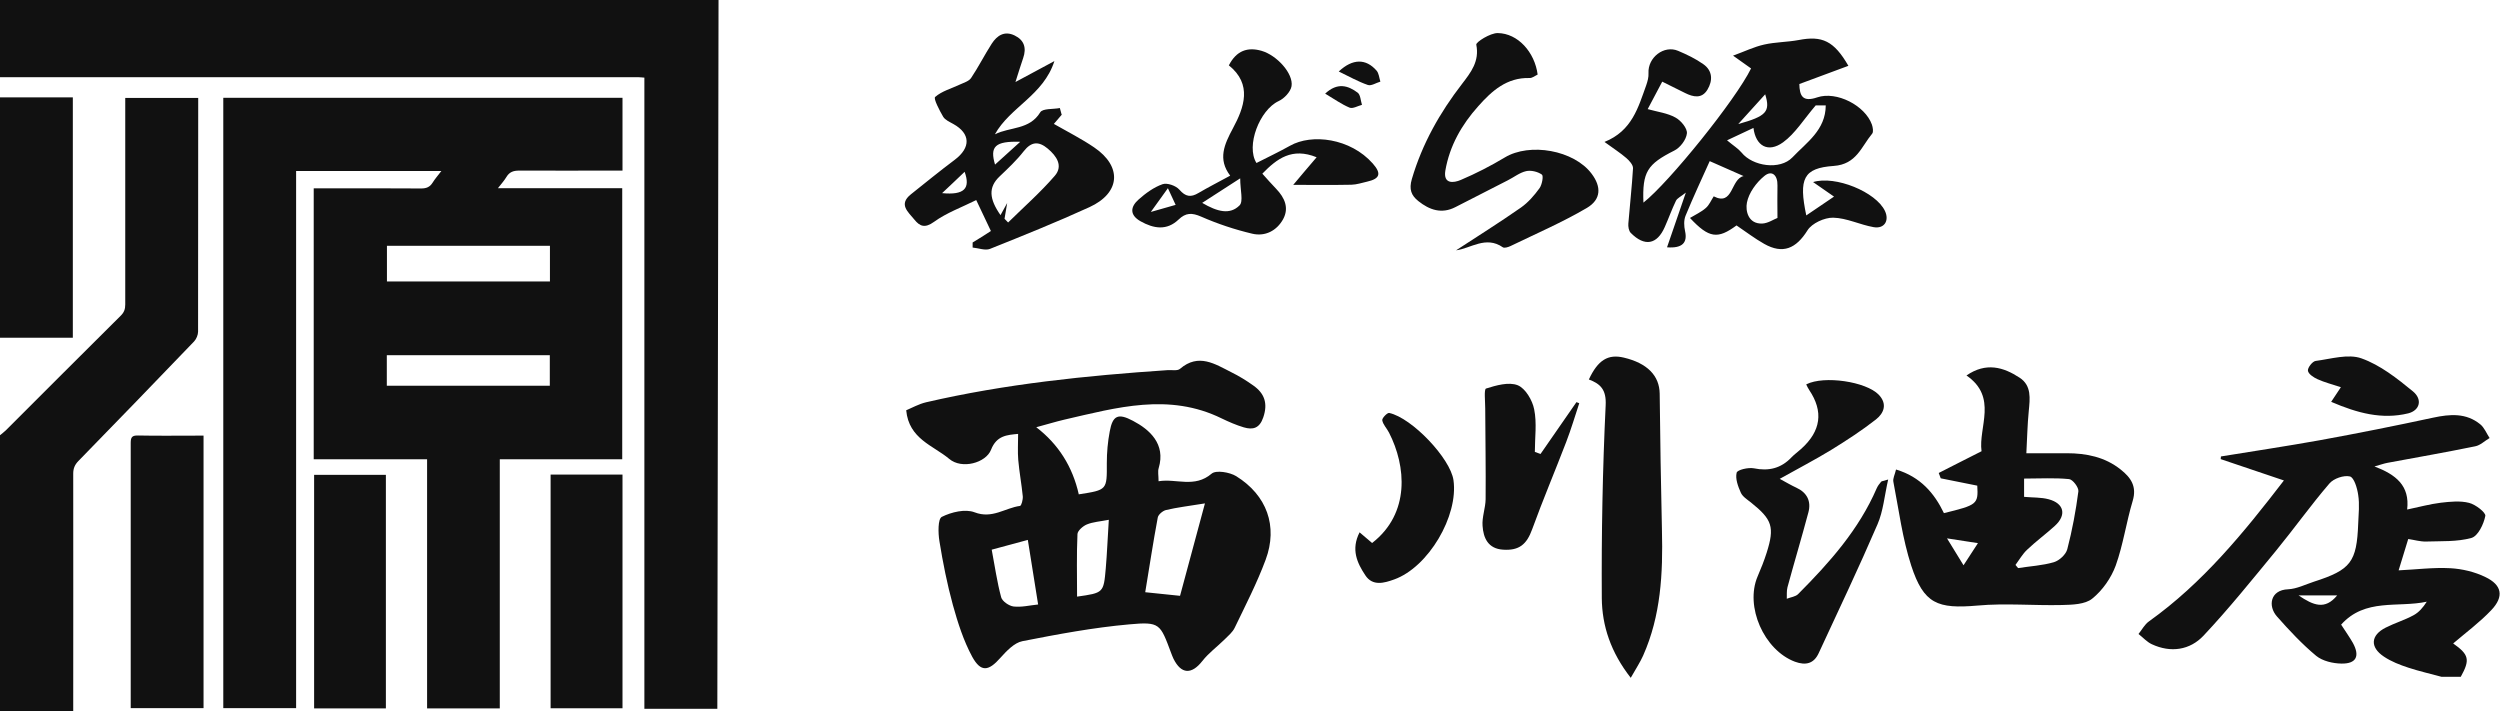 <?xml version="1.0" encoding="UTF-8"?>
<svg id="_レイヤー_2" data-name="レイヤー 2" xmlns="http://www.w3.org/2000/svg" viewBox="0 0 187.43 53.31">
  <defs>
    <style>
      .cls-1 {
        fill: #111;
        stroke-width: 0px;
      }
    </style>
  </defs>
  <g id="_レイヤー_1-2" data-name="レイヤー 1">
    <g>
      <g>
        <path class="cls-1" d="M53.78,53.14h-5.47V5.82c-.17-.01-.29-.03-.42-.03-15.96,0-31.93,0-47.89,0V0h53.87"/>
        <path class="cls-1" d="M0,32.63c.14-.12.3-.23.43-.36,2.87-2.87,5.74-5.74,8.63-8.61.25-.25.33-.49.33-.83,0-4.96,0-9.93,0-14.89,0-.19,0-.38,0-.6h5.47c0,.14,0,.29,0,.45,0,5.69,0,11.38-.01,17.07,0,.25-.13.56-.3.74-2.88,3-5.77,5.99-8.67,8.96-.27.28-.39.55-.39.95.01,5.74,0,11.47,0,17.21,0,.19,0,.37,0,.59H0c0-6.89,0-13.79,0-20.68Z"/>
        <path class="cls-1" d="M0,7.3h5.46v18.02H0V7.3Z"/>
        <path class="cls-1" d="M16.76,7.33h29.91v5.46h-.59c-2.39,0-4.77.01-7.16,0-.42,0-.72.1-.94.46-.17.28-.39.53-.65.86h9.32v20.32h-9.18v18.68h-5.45v-18.68h-8.5V14.12h.52c2.51,0,5.03-.01,7.54.01.39,0,.65-.11.85-.43.18-.29.41-.55.66-.88h-10.89v40.27h-5.46V7.33ZM41.23,18.43h-12.22v2.67h12.22v-2.67ZM29,28.92h12.22v-2.29h-12.22v2.29Z"/>
        <path class="cls-1" d="M15.26,32.66v20.43h-5.46c0-.17,0-.33,0-.5,0-6.46,0-12.92,0-19.39,0-.43.11-.56.55-.55,1.47.03,2.94.01,4.41.01.15,0,.31,0,.51,0Z"/>
        <path class="cls-1" d="M28.93,53.11h-5.38v-17.51h5.38v17.51Z"/>
        <path class="cls-1" d="M41.28,35.58h5.39v17.52h-5.39v-17.52Z"/>
      </g>
      <g>
        <g>
          <path class="cls-1" d="M183.08,50.75c-.84-.23-1.69-.42-2.51-.69-.64-.21-1.29-.46-1.84-.83-1.07-.71-1-1.61.14-2.18.67-.34,1.41-.56,2.07-.92.4-.21.72-.58,1-1.02-2.16.47-4.62-.29-6.42,1.72.33.51.63.93.88,1.37.54.99.26,1.57-.86,1.55-.64-.01-1.41-.19-1.89-.58-1.06-.88-2.02-1.91-2.94-2.95-.7-.79-.5-1.99.83-2.04.65-.03,1.3-.36,1.94-.57,2.77-.89,3.21-1.47,3.32-4.35.03-.72.11-1.45,0-2.15-.07-.51-.31-1.31-.62-1.39-.45-.11-1.22.15-1.54.53-1.4,1.63-2.65,3.39-4.02,5.06-1.77,2.15-3.52,4.33-5.42,6.35-1.02,1.08-2.45,1.3-3.87.64-.37-.17-.67-.51-1-.77.26-.32.46-.72.79-.95,4.02-2.87,7.09-6.63,10.11-10.56-1.63-.55-3.19-1.08-4.74-1.6,0-.07.01-.13.02-.2,2.46-.4,4.93-.77,7.38-1.21,2.86-.52,5.71-1.09,8.54-1.7,1.26-.27,2.47-.36,3.52.5.31.25.47.68.7,1.03-.36.21-.7.55-1.08.62-2.19.45-4.38.83-6.58,1.24-.26.05-.51.14-.97.27,1.6.61,2.66,1.43,2.45,3.23.91-.19,1.71-.41,2.52-.51.7-.08,1.46-.16,2.12.01.49.12,1.27.73,1.22.98-.12.62-.55,1.51-1.04,1.65-1.08.3-2.26.23-3.41.27-.43.01-.86-.12-1.33-.19-.25.81-.48,1.56-.72,2.35,1.3-.06,2.6-.23,3.88-.16.89.05,1.82.27,2.62.66,1.26.6,1.41,1.47.45,2.48-.87.92-1.9,1.68-2.86,2.5,1.19.84,1.28,1.22.57,2.5h-1.44ZM175.22,44.64h-2.89c1.11.75,1.98,1.11,2.89,0Z"/>
          <path class="cls-1" d="M80.89,37.06c2.12-.33,2.1-.32,2.09-2.34,0-.79.07-1.6.22-2.38.22-1.2.63-1.38,1.74-.79,1.24.65,2.47,1.73,1.93,3.54-.08.25-.01.55-.01.99,1.34-.22,2.69.53,3.98-.57.33-.28,1.35-.11,1.84.19,2.3,1.43,3.14,3.75,2.21,6.26-.65,1.75-1.51,3.42-2.32,5.1-.16.34-.49.61-.77.89-.55.54-1.19,1.01-1.66,1.61-.8,1.02-1.58,1-2.16-.17-.07-.14-.12-.29-.18-.44-.82-2.19-.83-2.35-3.14-2.14-2.69.24-5.36.74-8.01,1.26-.61.12-1.19.74-1.65,1.25-.88,1-1.46,1.1-2.11-.08-.65-1.2-1.08-2.55-1.45-3.88-.43-1.57-.75-3.18-1.01-4.79-.1-.61-.12-1.67.18-1.82.72-.36,1.76-.61,2.46-.34,1.32.51,2.28-.33,3.4-.48.11-.01.23-.48.21-.72-.09-.91-.26-1.81-.34-2.73-.05-.61-.01-1.24-.01-1.95-.81.08-1.61.11-2.03,1.19-.38.98-2.19,1.49-3.14.68-1.19-1-3.02-1.49-3.22-3.64.43-.18.94-.47,1.49-.6,5.96-1.38,12.02-2,18.11-2.41.32-.02.74.07.93-.1,1.39-1.19,2.62-.36,3.85.26.57.28,1.12.62,1.64.99.84.59,1.11,1.34.75,2.39-.28.83-.78.95-1.46.75-.57-.17-1.12-.41-1.66-.67-3.95-1.94-7.87-.81-11.79.09-.68.16-1.35.37-2.11.57q2.49,1.91,3.19,5.04ZM90.34,37.74c-1.23.2-2.09.3-2.93.5-.24.06-.57.34-.61.56-.35,1.86-.63,3.74-.94,5.6.83.09,1.65.17,2.61.27.56-2.07,1.17-4.34,1.87-6.94ZM77.05,40.48c-.95.26-1.81.49-2.7.73.24,1.26.4,2.43.71,3.57.08.3.59.65.93.69.6.07,1.22-.09,1.84-.15-.27-1.67-.51-3.18-.77-4.83ZM83.13,38.97c-.67.13-1.19.16-1.65.35-.29.12-.69.47-.7.72-.07,1.56-.03,3.12-.03,4.69,1.98-.28,1.99-.28,2.15-2.1.1-1.14.14-2.29.23-3.66Z"/>
          <path class="cls-1" d="M142.18,35.21c1.8.55,2.84,1.76,3.56,3.26,2.5-.61,2.58-.67,2.5-2.06-.9-.18-1.82-.37-2.74-.55-.05-.13-.1-.26-.15-.4,1.01-.51,2.01-1.03,3.21-1.63-.25-1.79,1.24-4.05-1.13-5.68,1.47-1.01,2.77-.63,3.99.17.9.59.77,1.56.68,2.5-.1,1.02-.12,2.04-.18,3.16,1.14,0,2.08,0,3.03,0,1.47,0,2.86.28,4.04,1.22.77.61,1.23,1.27.9,2.36-.48,1.6-.71,3.28-1.27,4.84-.34.93-.99,1.86-1.76,2.48-.54.44-1.5.46-2.28.48-2.11.05-4.23-.15-6.32.04-3,.26-4.03-.12-4.97-2.99-.66-2.03-.93-4.18-1.34-6.29-.05-.25.11-.53.2-.92ZM151.11,42.36c.06.08.13.15.19.23.9-.14,1.82-.19,2.68-.44.41-.12.91-.58,1.01-.98.37-1.42.64-2.87.83-4.33.04-.29-.42-.89-.69-.92-1.09-.11-2.2-.04-3.38-.04v1.37c.67.06,1.28.03,1.84.18,1.17.31,1.36,1.19.46,2-.68.62-1.42,1.16-2.08,1.79-.34.32-.58.75-.87,1.14ZM145.97,40.36c.48.78.8,1.3,1.24,2.02.39-.59.68-1.04,1.08-1.66-.86-.13-1.46-.23-2.33-.36Z"/>
          <path class="cls-1" d="M122.27,50.83c-1.52-1.94-2.16-3.92-2.18-5.98-.03-4.82.06-9.65.29-14.46.06-1.17-.38-1.61-1.26-1.94.68-1.46,1.44-1.92,2.62-1.64,1.77.42,2.67,1.36,2.69,2.7.04,3.42.09,6.85.17,10.27.08,3.21-.08,6.38-1.41,9.37-.22.49-.52.95-.93,1.67Z"/>
          <path class="cls-1" d="M135.43,28.81c1.34-.67,4.47-.2,5.42.78.67.7.39,1.39-.21,1.86-1.06.83-2.2,1.57-3.35,2.28-1.21.74-2.47,1.39-3.86,2.17.55.3.89.5,1.24.66.81.37,1.13,1.02.91,1.85-.5,1.88-1.06,3.74-1.57,5.62-.07.27-.04.57-.05.86.29-.12.66-.15.86-.36,2.34-2.35,4.54-4.82,5.88-7.92.08-.18.2-.34.33-.49.04-.05.14-.05.53-.17-.28,1.23-.37,2.37-.8,3.36-1.4,3.25-2.92,6.45-4.41,9.66-.36.78-.96.94-1.78.64-2.32-.87-3.76-4.14-2.8-6.39.25-.58.49-1.18.68-1.78.61-1.93.42-2.49-1.18-3.77-.28-.22-.63-.44-.76-.74-.21-.47-.42-1.04-.31-1.49.05-.22.88-.41,1.29-.33,1.12.23,2.04,0,2.82-.82.22-.23.48-.41.72-.63q2.24-2,.61-4.42c-.09-.13-.15-.27-.22-.41Z"/>
          <path class="cls-1" d="M115.5,34.03c.9-1.29,1.79-2.59,2.69-3.88.07.03.14.06.21.08-.32.97-.61,1.95-.98,2.91-.84,2.19-1.75,4.34-2.55,6.54-.41,1.13-.97,1.61-2.18,1.53-1.13-.07-1.48-.88-1.54-1.79-.05-.65.22-1.33.23-1.99.02-2.27-.02-4.53-.03-6.8,0-.52-.1-1.45.06-1.5.76-.24,1.7-.51,2.37-.25.58.23,1.11,1.13,1.24,1.81.21,1.03.05,2.12.05,3.19.14.05.27.1.41.15Z"/>
          <path class="cls-1" d="M101.93,39.91c.43.37.69.59.94.8,2.87-2.23,2.55-5.77,1.27-8.27-.16-.32-.45-.6-.51-.93-.03-.16.38-.58.52-.55,1.71.37,4.59,3.41,4.82,5.04.38,2.68-1.88,6.52-4.44,7.44-.75.27-1.62.53-2.17-.31-.61-.92-1.09-1.93-.43-3.22Z"/>
          <path class="cls-1" d="M174.77,30.13c.31-.46.47-.71.73-1.1-.66-.22-1.22-.36-1.75-.6-.29-.13-.69-.39-.72-.64-.03-.22.34-.7.58-.73,1.15-.15,2.44-.55,3.44-.19,1.4.5,2.67,1.5,3.85,2.47.74.61.52,1.43-.35,1.65-1.97.48-3.81-.02-5.77-.86Z"/>
        </g>
        <g>
          <path class="cls-1" d="M138.59,4.93c-1.27.47-2.44.91-3.69,1.37.02.87.23,1.38,1.34,1,1.45-.49,3.59.61,4.1,2.04.07.21.13.55.02.68-.81.97-1.17,2.3-2.88,2.42-2.28.16-2.64.95-2.06,3.71.7-.47,1.31-.89,2.08-1.41-.63-.44-1.09-.76-1.57-1.09,1.66-.51,4.72.74,5.39,2.17.34.73-.05,1.35-.85,1.21-1.03-.18-2.02-.69-3.04-.71-.65-.01-1.59.42-1.92.95-.85,1.36-1.84,1.81-3.25,1.01-.71-.4-1.36-.9-2.07-1.38-1.41,1.04-2.06.97-3.49-.56.41-.25.84-.44,1.18-.74.26-.22.4-.57.6-.88,1.48.76,1.26-1.3,2.24-1.52-.86-.38-1.62-.71-2.54-1.12-.58,1.29-1.23,2.68-1.81,4.09-.14.34-.12.78-.04,1.15.2.88-.21,1.31-1.35,1.22.44-1.28.88-2.54,1.41-4.1-.39.31-.65.42-.74.61-.31.64-.55,1.32-.84,1.97-.58,1.32-1.51,1.49-2.55.44-.15-.15-.2-.47-.18-.71.11-1.38.27-2.76.35-4.14.01-.25-.28-.57-.5-.76-.44-.38-.94-.7-1.64-1.21,2.07-.83,2.53-2.59,3.13-4.25.1-.29.19-.61.17-.91-.06-1.17,1.16-2.12,2.22-1.67.66.28,1.31.59,1.89,1,.7.49.72,1.23.31,1.91-.42.7-1.06.56-1.68.25-.53-.26-1.05-.53-1.71-.85-.4.76-.76,1.44-1.09,2.06.76.21,1.49.3,2.08.63.41.22.9.81.86,1.19-.05.47-.5,1.07-.95,1.29-2.02,1.02-2.4,1.59-2.31,3.9,1.93-1.52,6.92-7.71,8.07-10.06-.35-.25-.73-.52-1.35-.96.86-.31,1.57-.66,2.33-.83.84-.19,1.73-.18,2.59-.34,1.76-.34,2.65.06,3.73,1.94ZM136.12,7.91c-.89,1.04-1.53,2.1-2.44,2.76-1.12.81-2.05.28-2.22-1.08-.6.28-1.18.55-1.98.93.49.41.84.62,1.09.92.83,1.03,2.88,1.33,3.81.36,1.06-1.12,2.49-2.04,2.5-3.9h-.75ZM133.26,16.34c0-.94-.02-1.69,0-2.44.02-.78-.43-1.17-.99-.7-.6.49-1.16,1.26-1.3,1.99-.12.61.09,1.61,1.15,1.57.43-.02.85-.31,1.14-.42ZM130.32,9.3c2.12-.59,2.42-.93,2.02-2.23-.73.81-1.37,1.52-2.02,2.23Z"/>
          <path class="cls-1" d="M79.61,8.59c-.19.22-.38.45-.6.7,1.05.6,2.08,1.12,3.02,1.76,2.11,1.43,1.98,3.41-.35,4.48-2.45,1.12-4.96,2.13-7.46,3.13-.36.14-.86-.06-1.3-.1v-.38c.45-.27.88-.54,1.37-.86-.35-.75-.7-1.48-1.1-2.32-1.08.54-2.22.95-3.16,1.63-.69.5-1.07.34-1.48-.17-.45-.56-1.21-1.13-.26-1.89,1.09-.87,2.17-1.75,3.29-2.59,1.21-.91,1.19-1.96-.1-2.68-.28-.16-.62-.3-.77-.55-.28-.48-.74-1.36-.6-1.48.5-.44,1.22-.63,1.85-.93.3-.14.69-.25.85-.5.55-.82,1-1.72,1.54-2.56.4-.62.96-.99,1.72-.62.72.35.9.94.64,1.69-.18.52-.34,1.05-.58,1.8,1-.54,1.87-1,2.92-1.57-.82,2.57-3.32,3.44-4.46,5.49,1.13-.57,2.59-.32,3.4-1.65.18-.3.97-.22,1.47-.32.04.16.09.32.13.48ZM75.32,16.41l.26.27c1.18-1.16,2.42-2.25,3.5-3.5.64-.74.14-1.48-.53-2.04-.67-.56-1.22-.54-1.8.2-.53.68-1.17,1.28-1.8,1.88-.87.82-.79,1.69.06,2.91.15-.28.31-.56.5-.91-.07.43-.14.81-.2,1.19ZM76.49,10.63c-1.9-.06-2.29.36-1.89,1.71.56-.5,1.12-1.02,1.89-1.71ZM70.63,14.48c1.67.16,2.14-.35,1.69-1.6-.6.57-1.14,1.09-1.69,1.6Z"/>
          <path class="cls-1" d="M109.16,18.77c1.58-1.03,3.25-2.08,4.87-3.21.54-.38,1-.91,1.39-1.45.19-.26.31-.92.18-1.02-.31-.22-.81-.34-1.18-.26-.49.11-.92.46-1.38.69-1.31.67-2.62,1.34-3.93,2.01-1.03.53-1.94.21-2.77-.45-.53-.42-.72-.88-.49-1.66.78-2.65,2.1-4.98,3.77-7.14.65-.85,1.31-1.68,1.06-2.93-.04-.19,1.05-.88,1.61-.87,1.51.02,2.77,1.43,2.99,3.11-.19.09-.4.27-.61.26-1.7-.05-2.83.97-3.84,2.11-1.24,1.38-2.15,2.97-2.47,4.83-.17,1.03.63.93,1.16.7,1.13-.48,2.24-1.05,3.29-1.68,1.88-1.14,5.2-.55,6.52,1.22.73.97.72,1.92-.36,2.56-1.84,1.08-3.81,1.93-5.73,2.86-.17.08-.46.17-.57.09-1.28-.89-2.43.1-3.52.23Z"/>
          <path class="cls-1" d="M96.94,13.88c.52-.62,1.09-1.3,1.77-2.09-1.85-.75-2.97.1-4.07,1.23.35.39.69.78,1.04,1.14.63.66.98,1.42.52,2.27-.48.87-1.35,1.32-2.32,1.09-1.31-.31-2.6-.74-3.83-1.28-.69-.3-1.15-.3-1.69.22-.89.85-1.87.68-2.85.13-.83-.47-.77-1.08-.15-1.63.53-.47,1.14-.92,1.8-1.15.34-.12,1,.11,1.26.41.47.54.86.59,1.43.25.75-.44,1.52-.83,2.38-1.3-.94-1.24-.45-2.33.21-3.56.84-1.56,1.46-3.29-.31-4.71.57-1.11,1.41-1.39,2.45-1.09,1.15.33,2.4,1.71,2.25,2.65-.07.42-.55.93-.97,1.12-1.42.66-2.47,3.36-1.66,4.64.84-.43,1.69-.83,2.51-1.29,1.64-.93,4.53-.57,6.21,1.33.66.75.55,1.14-.43,1.36-.39.09-.78.22-1.17.23-1.45.03-2.9.01-4.38.01ZM90.13,15.21c1.14.67,2.08.91,2.8.19.3-.3.05-1.14.05-2.03-1.12.72-1.9,1.22-2.85,1.84ZM87.56,14.11c-.45.62-.76,1.05-1.28,1.78.82-.23,1.28-.36,1.86-.53-.2-.43-.33-.72-.58-1.25Z"/>
          <path class="cls-1" d="M100.38,5.35c1.03-.96,2.02-.97,2.82-.06.18.2.2.55.29.83-.32.09-.68.34-.94.25-.73-.25-1.41-.64-2.18-1.01Z"/>
          <path class="cls-1" d="M99.35,7.02c.92-.86,1.72-.61,2.44-.07.21.16.22.6.32.91-.31.08-.69.31-.93.21-.6-.25-1.14-.64-1.83-1.05Z"/>
        </g>
      </g>
    </g>
  </g>
</svg>